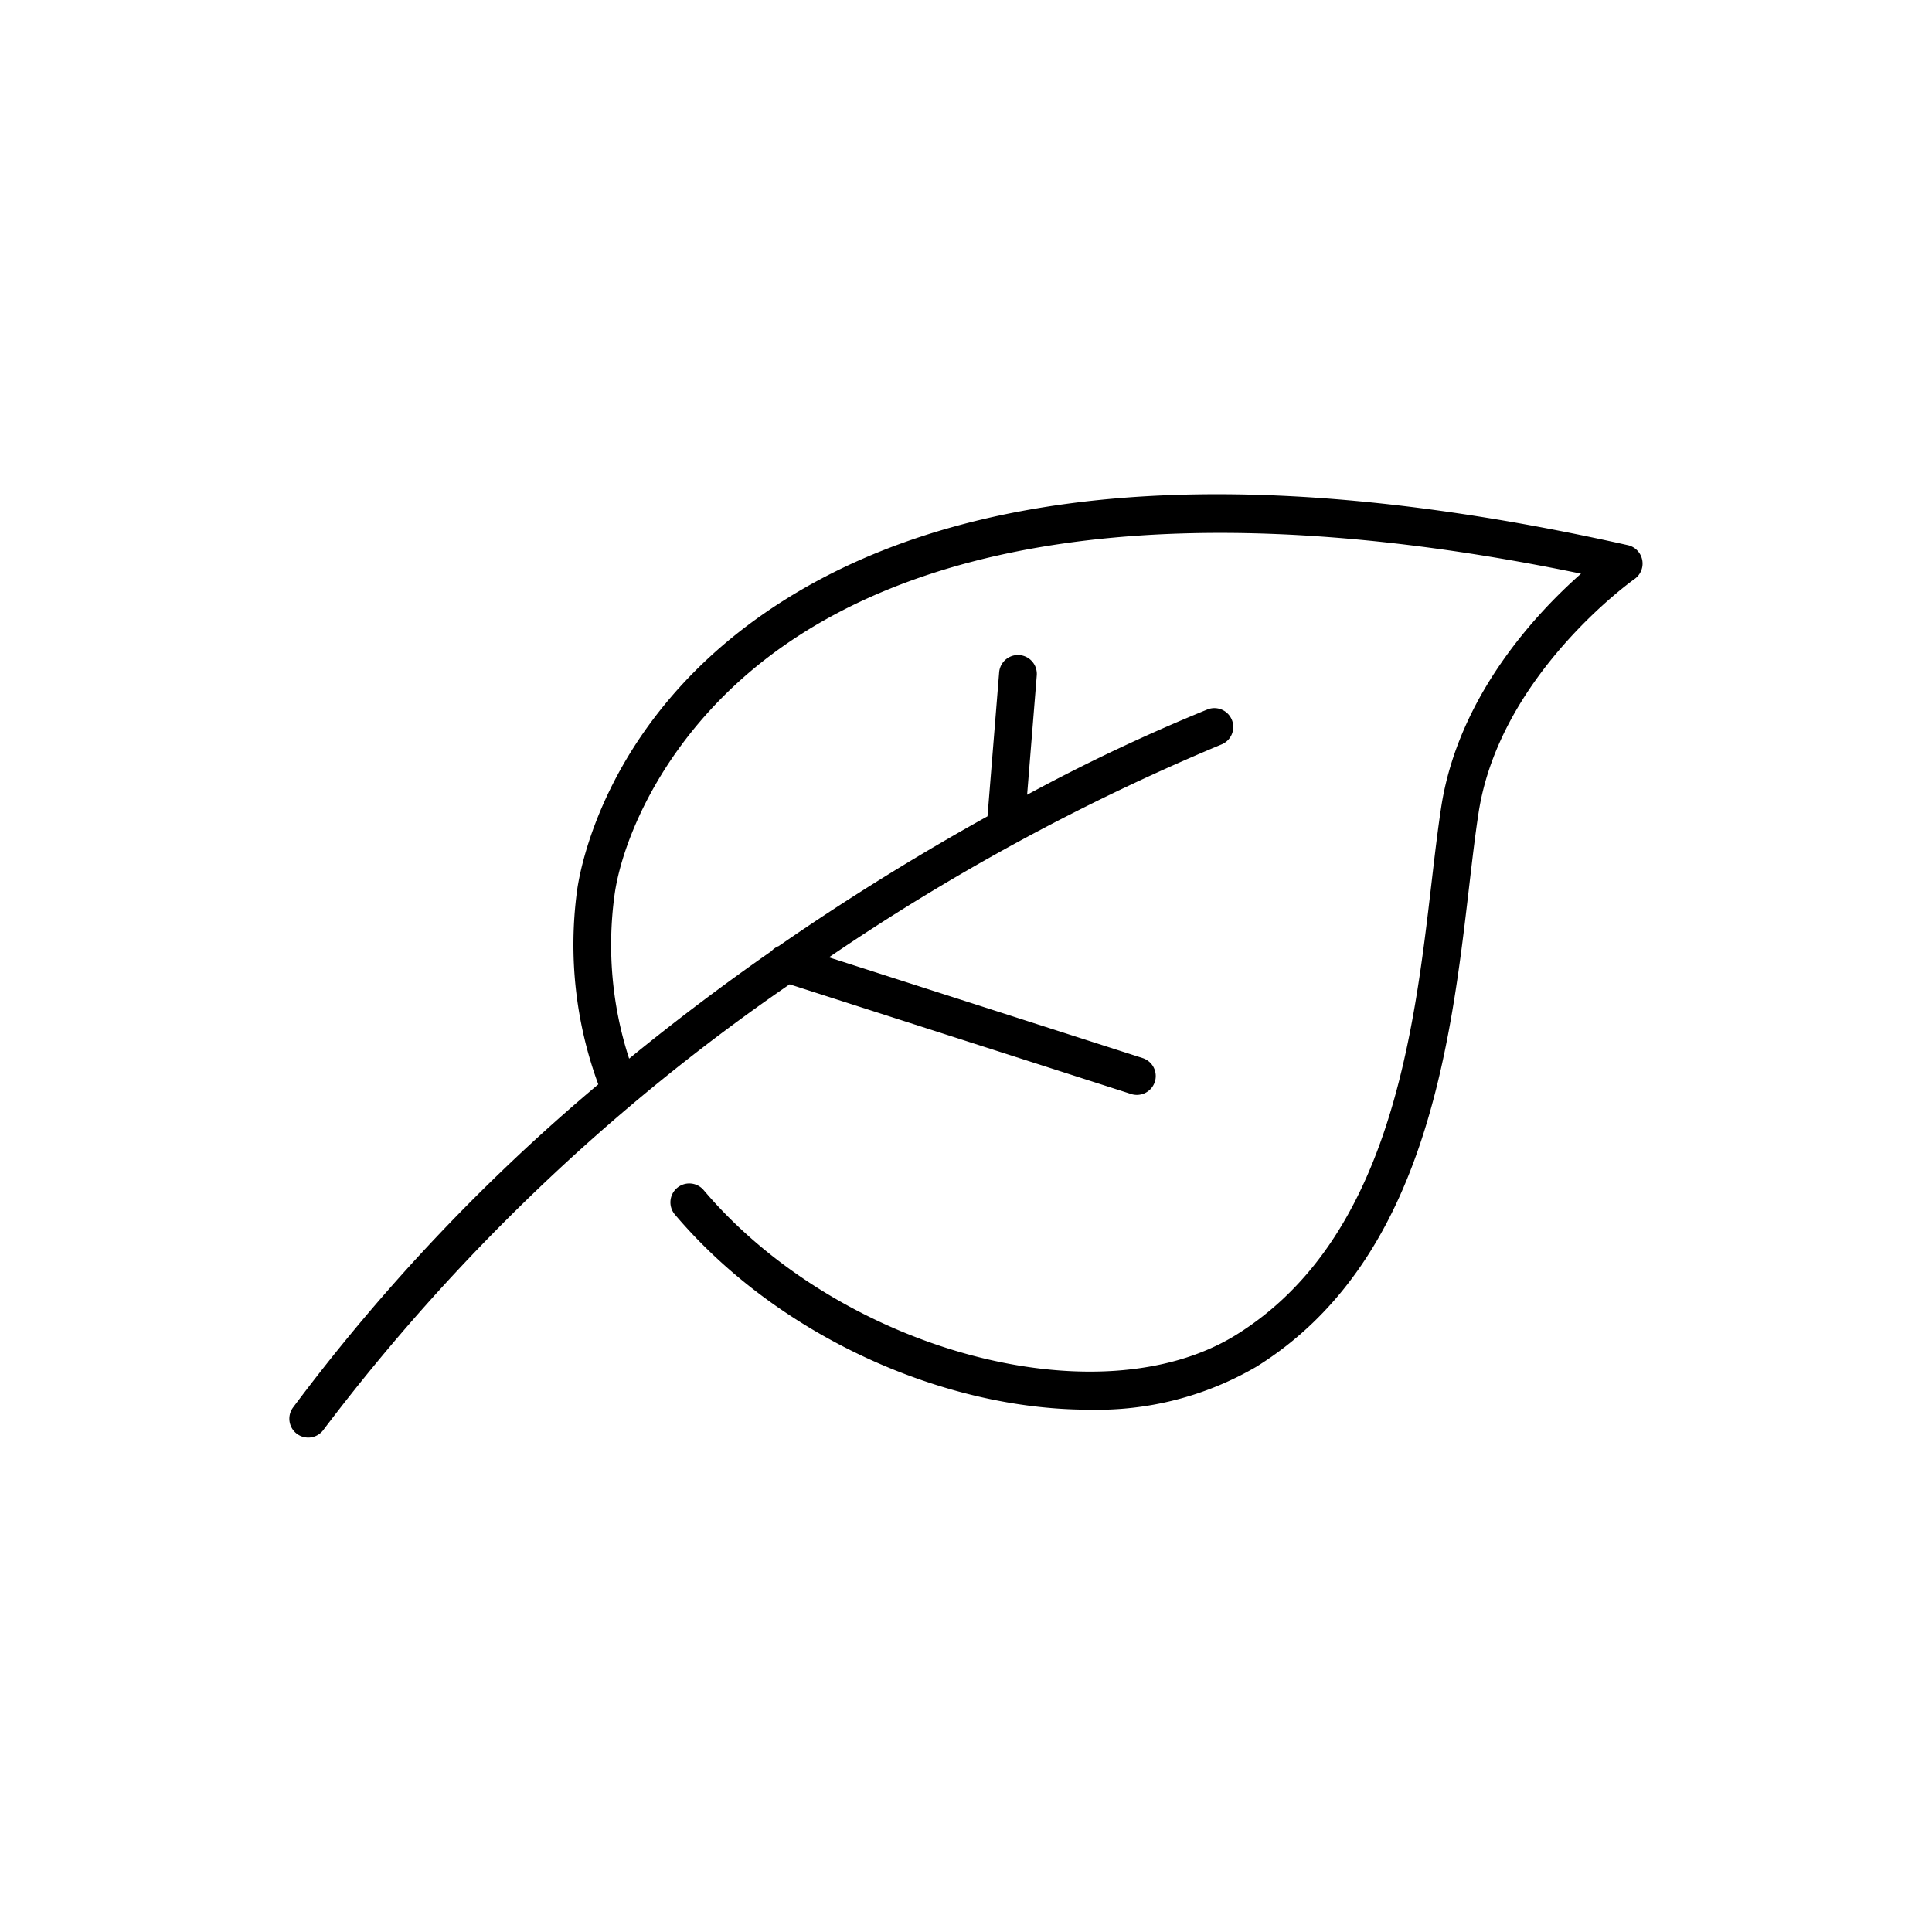 <?xml version="1.0" encoding="UTF-8"?>
<svg xmlns="http://www.w3.org/2000/svg" id="Layer_1" data-name="Layer 1" viewBox="0 0 128 128">
  <title>AUTUMN LEAF-2</title>
  <path d="M107.846,36.117c-25.555-5.723-44.869-4.157-57.4,4.651C39.871,48.2,38.358,57.995,38.221,59.087a26.8,26.8,0,0,0,1.417,12.754,127.849,127.849,0,0,0-20.216,21.4,1.25,1.25,0,1,0,2.011,1.485A133.619,133.619,0,0,1,52.314,65.213l22.615,7.264a1.25,1.25,0,1,0,.765-2.38L54.919,63.425a146.051,146.051,0,0,1,26-14.1,1.25,1.25,0,0,0-.887-2.337,120.952,120.952,0,0,0-11.983,5.667l.639-7.908a1.25,1.25,0,1,0-2.492-.2l-.771,9.535c-4.119,2.288-8.843,5.144-13.838,8.6a1.233,1.233,0,0,0-.476.331c-3.076,2.146-6.245,4.52-9.43,7.124A24.406,24.406,0,0,1,40.7,59.4c.448-3.557,3.307-11.053,11.18-16.586,11.354-7.979,29.595-9.629,52.867-4.807-2.972,2.623-8.135,8.123-9.264,15.469-.23,1.5-.427,3.182-.635,4.967C93.684,68.428,92.087,82.1,81.908,88.432c-9.141,5.678-26.28,1.032-35.272-9.564a1.25,1.25,0,1,0-1.906,1.617c6.89,8.119,17.889,12.91,27.4,12.91a20.946,20.946,0,0,0,11.1-2.84c11.2-6.964,12.881-21.332,14.105-31.823.206-1.762.4-3.426.623-4.877C99.363,44.7,108.2,38.424,108.289,38.362a1.25,1.25,0,0,0-.442-2.245Z"></path>
</svg>

